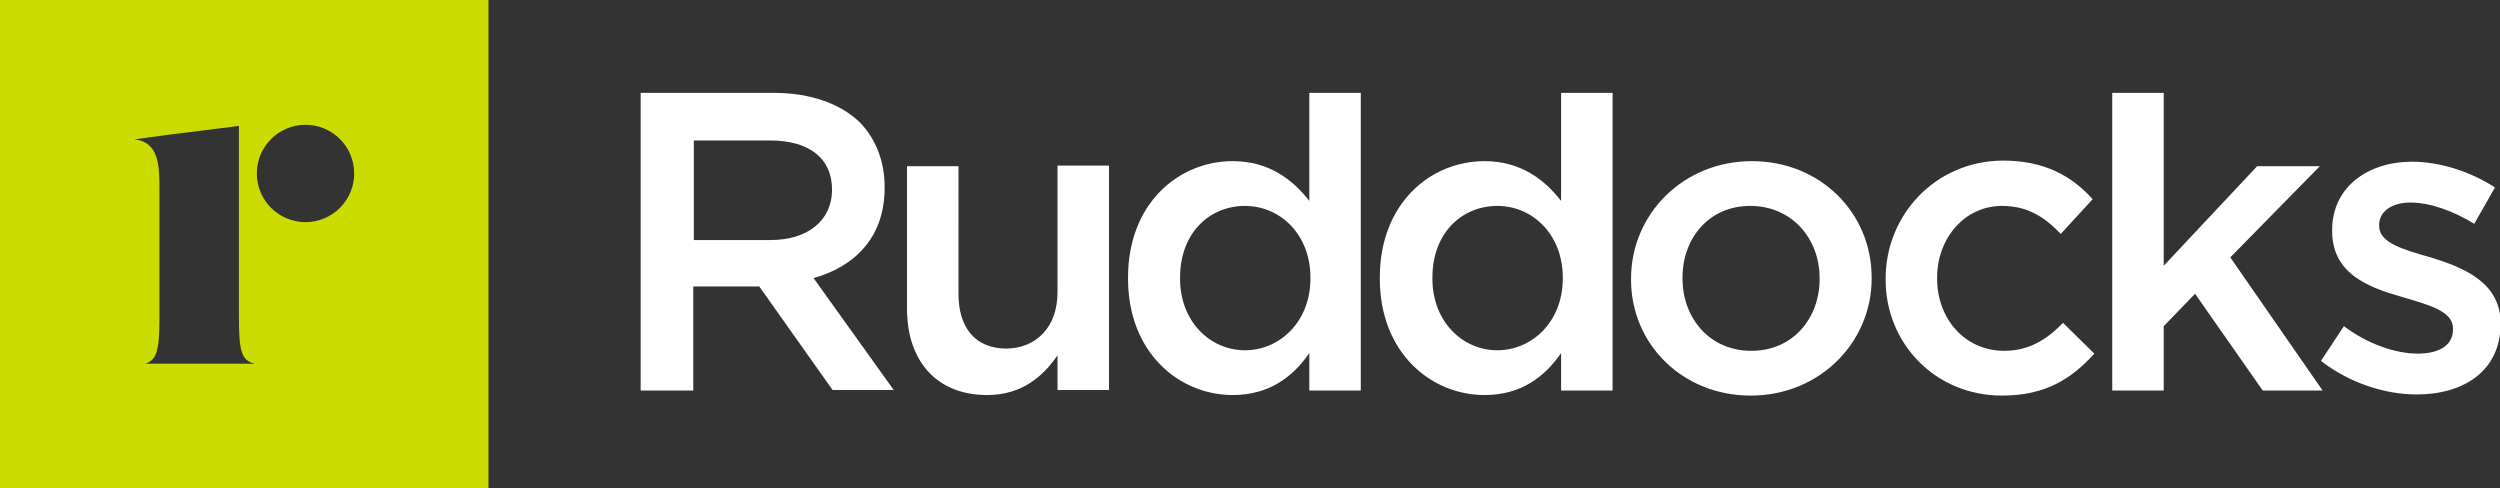 <svg version="1.1" id="Layer_1" xmlns="http://www.w3.org/2000/svg" xmlns:xlink="http://www.w3.org/1999/xlink" x="0px" y="0px" viewBox="0 0 446.8 87.3" style="enable-background:new 0 0 446.8 87.3;" xml:space="preserve">
<rect x="0" y="0" width="446.8" height="87.3" fill="#333333" stroke="none"/>
<style type="text/css">
	.st0{fill:#FFFFFF;}
	.st1{fill:#CBDC00;}
</style>
<path class="st0" d="M425.2,40.4v-0.2c0-2.3,2.1-4,5.6-4c3.4,0,7.5,1.4,11.4,3.8l3.7-6.5c-4.3-2.8-9.8-4.6-14.8-4.6  c-8,0-14.3,4.6-14.3,12.2v0.2c0,7.7,6.6,10.1,12.6,11.8c4.7,1.4,9,2.5,9,5.6v0.2c0,2.7-2.3,4.3-6.3,4.3s-8.9-1.7-13.2-4.9l-4.1,6.2  c5,3.9,11.4,6,17.1,6c8.4,0,15-4.2,15-12.6v-0.2c0-7.2-6.6-9.9-12.5-11.7C429.5,44.6,425.2,43.4,425.2,40.4 M398.6,46l16-16.3h-11.2  l-16.7,17.8V16.6h-9.2v53.2h9.2V58.3l5.6-5.8l12.1,17.3h10.7L398.6,46L398.6,46z M179.9,62.3c-5.5,0-8.6-3.6-8.6-9.8V29.7h-9.2v25.5  c0,9.3,5.3,15.4,14.3,15.4c6.2,0,10-3.3,12.6-7.1v6.2h9.2V29.6H189v22.6C189,58.5,185.2,62.2,179.9,62.3 M159.8,69.8l-14.4-20.1  c7.5-2.1,12.7-7.4,12.7-16.1v-0.2c0-4.6-1.6-8.6-4.4-11.5c-3.4-3.3-8.7-5.3-15.4-5.3h-23.8v53.2h9.4V51.2h11.8l13.1,18.5H159.8z   M137.7,42.9h-13.7V25.1h13.6c6.9,0,11.1,3.1,11.1,8.8v0.2C148.6,39.4,144.4,42.9,137.7,42.9 M201.6,49.6v0.2  c0,13.3,9.2,20.8,18.7,20.8c6.6,0,10.8-3.3,13.7-7.5v6.7h9.2V16.6h-9.2v19.3c-2.9-3.7-7.1-7.1-13.7-7.1  C210.7,28.8,201.6,36.3,201.6,49.6 M210.9,49.6c0-8,5.3-12.8,11.6-12.8s11.7,5.1,11.7,12.8v0.2c0,7.7-5.5,12.8-11.7,12.8  s-11.6-5.1-11.6-12.8C210.9,49.8,210.9,49.6,210.9,49.6z M246.6,49.6v0.2c0,13.3,9.2,20.8,18.7,20.8c6.6,0,10.8-3.3,13.7-7.5v6.7  h9.2V16.6h-9.2v19.3c-2.9-3.7-7.1-7.1-13.7-7.1C255.7,28.8,246.6,36.3,246.6,49.6 M256,49.6c0-8,5.3-12.8,11.6-12.8  s11.7,5.1,11.7,12.8v0.2c0,7.7-5.5,12.8-11.7,12.8S256,57.5,256,49.8C256,49.8,256,49.6,256,49.6z M291.5,49.8v0.2  c0,11.4,9.1,20.7,21.4,20.7s21.6-9.5,21.6-20.9v-0.2c0-11.5-9.1-20.8-21.4-20.8S291.5,38.3,291.5,49.8 M300.7,49.6  c0-7,4.7-12.8,12.1-12.8s12.4,5.8,12.4,12.9v0.2c0,6.9-4.7,12.8-12.2,12.8s-12.3-5.9-12.3-12.9L300.7,49.6L300.7,49.6z M337,49.8  v0.2c0,11.4,8.9,20.7,20.8,20.7c7.9,0,12.5-3.1,16.5-7.5l-5.6-5.5c-2.9,3-6.1,5-10.5,5c-7.1,0-12-5.8-12-12.9v-0.2  c0-7,4.9-12.8,11.6-12.8c4.6,0,7.6,2,10.5,5l5.7-6.2c-3.7-4.1-8.5-6.9-16.1-6.9C345.9,28.8,337,38.4,337,49.8" />
<path class="st1" d="M0,0v87.3h87.3V0H0z M25.6,65.1c0.9-0.2,1.5-0.6,2-1.3c0.7-1.2,0.9-3.3,0.9-7.1V33.9c0-4.4-0.1-8.5-4.5-9  l4.5-0.6l2.2-0.3l4.9-0.6l7.1-0.9v34v0c0,6.2,0.4,7.9,2.8,8.5H25.6z M54.6,39.7c-4.8,0-8.7-3.9-8.7-8.7c0-4.8,3.9-8.7,8.7-8.7  s8.7,3.9,8.7,8.7C63.3,35.8,59.4,39.7,54.6,39.7z" />
</svg>